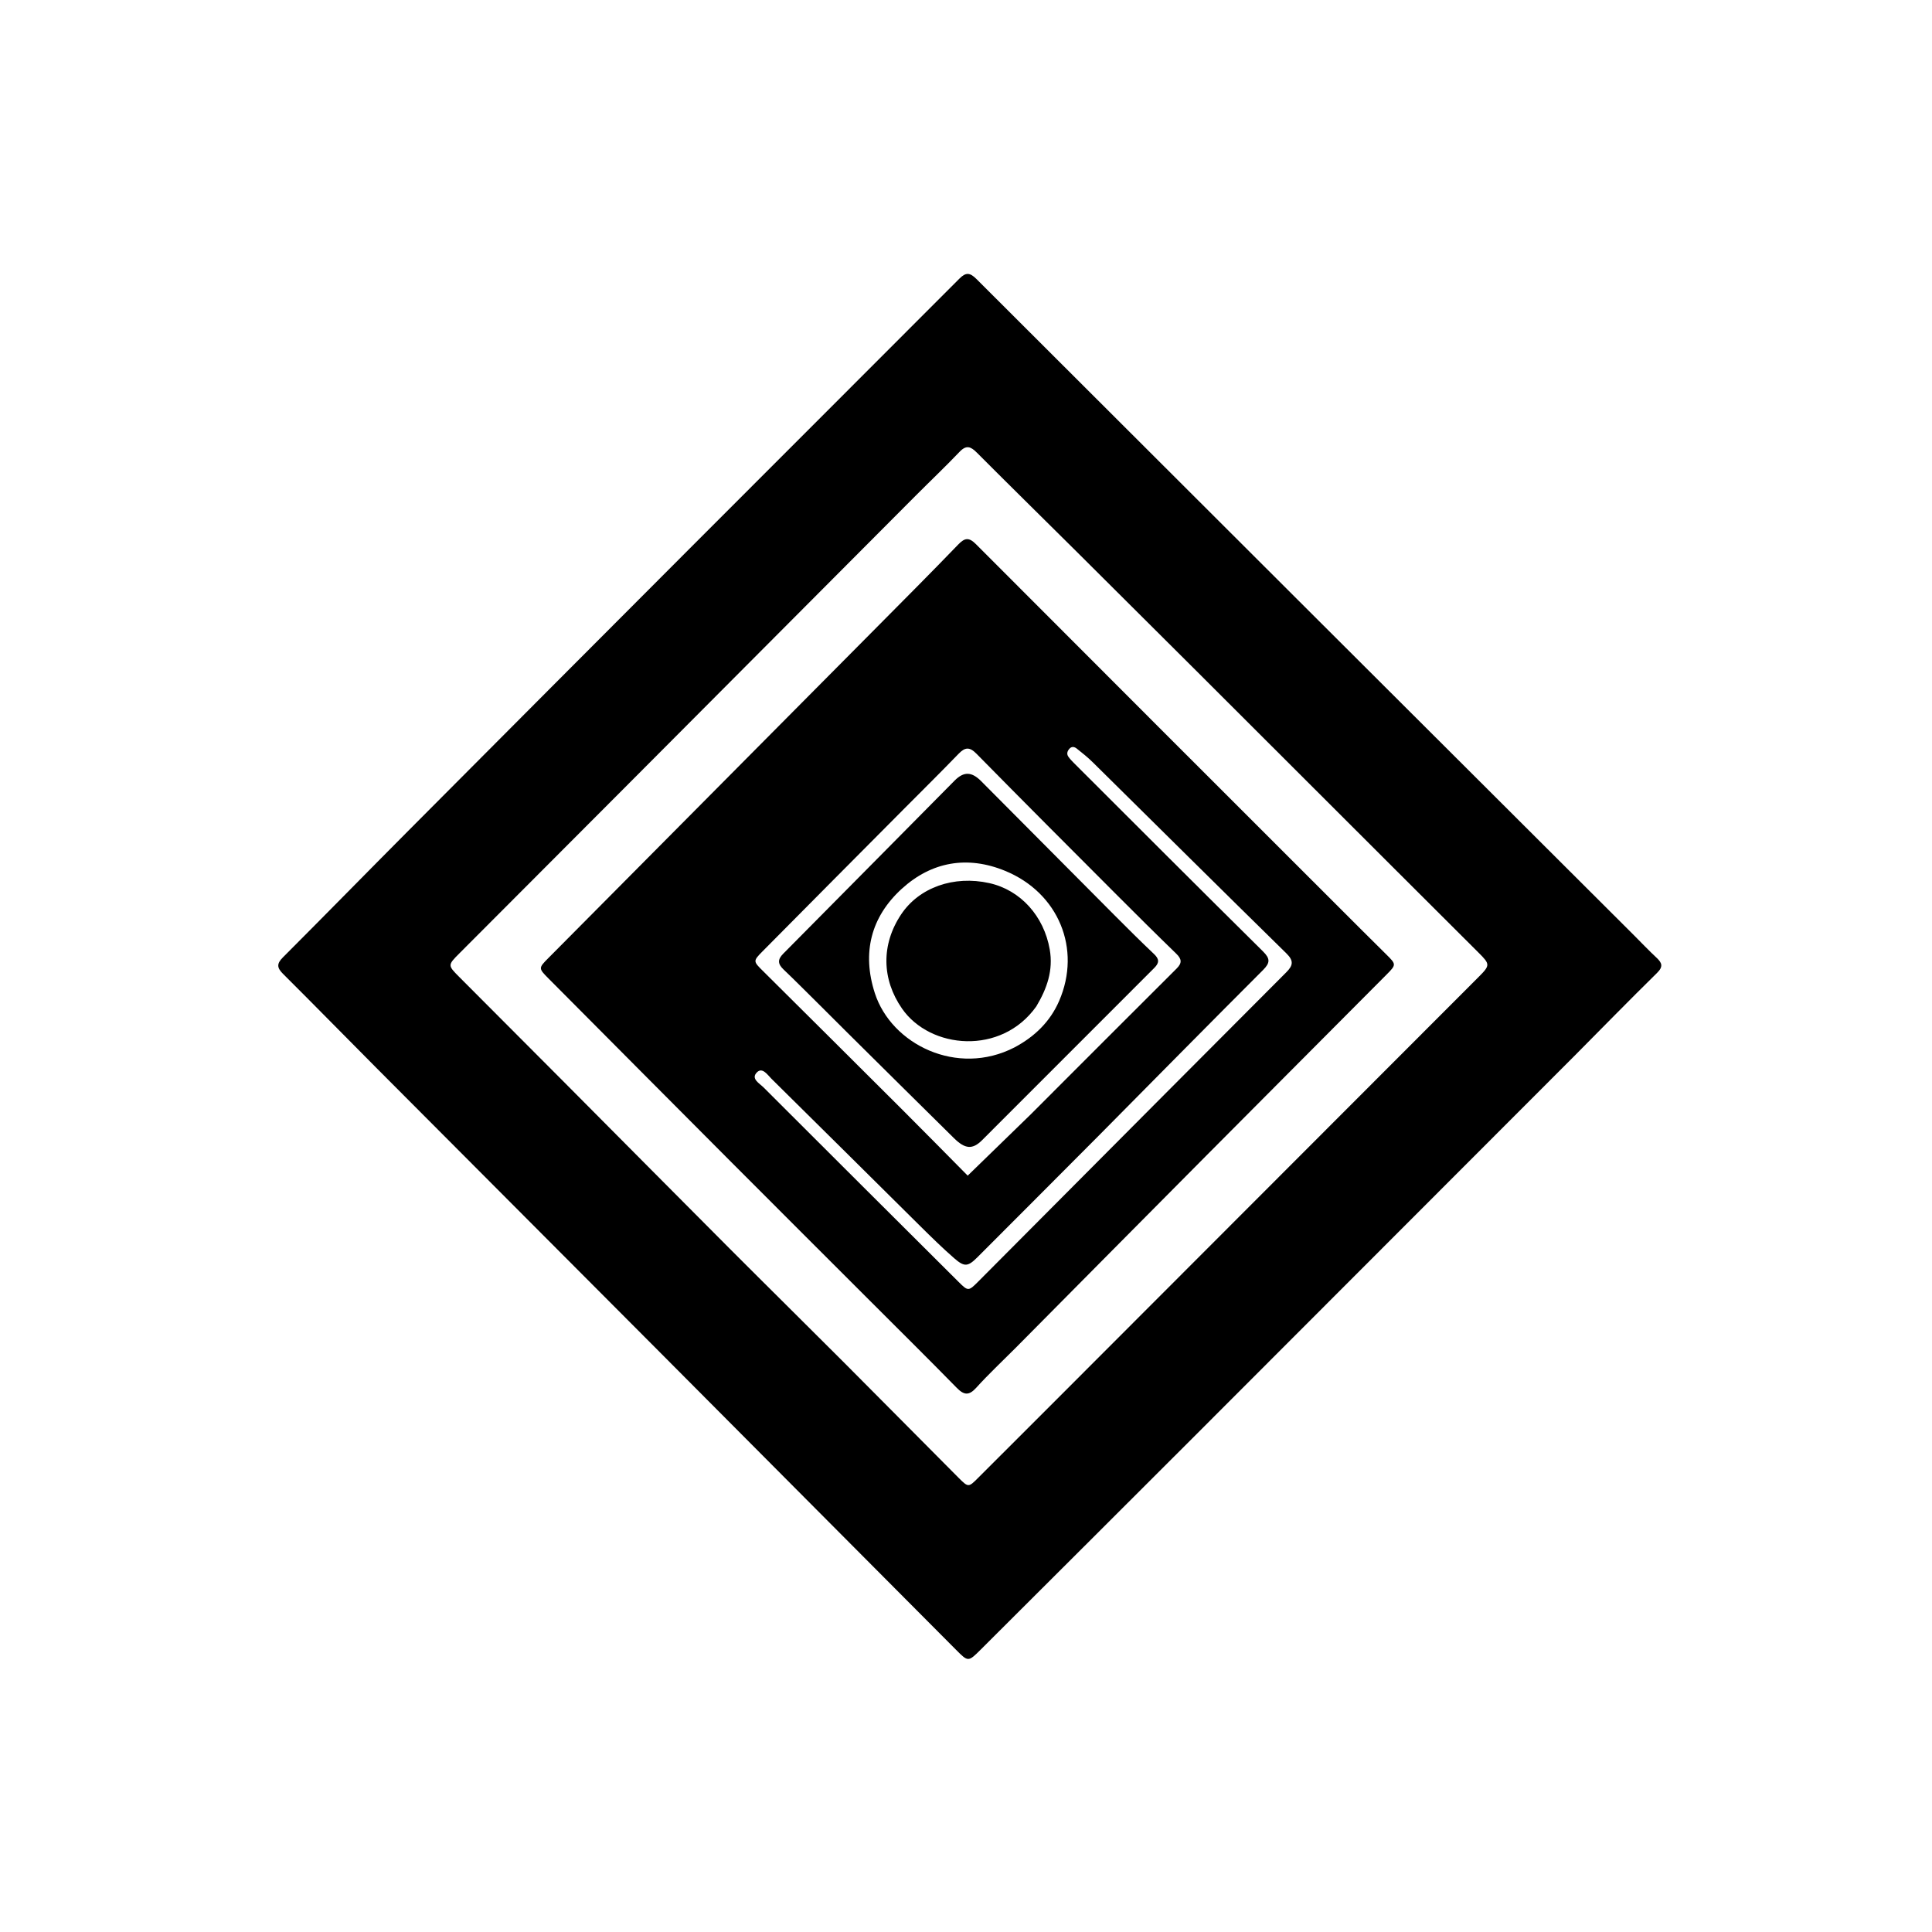 <svg version="1.1" id="Layer_1" xmlns="http://www.w3.org/2000/svg" xmlns:xlink="http://www.w3.org/1999/xlink" x="0px" y="0px"
	 width="100%" viewBox="0 0 912 912" enable-background="new 0 0 912 912" xml:space="preserve">
<path fill="#000000" opacity="1" stroke="none" 
	d="
M742.823,498.825 
	C682.629,559.068 622.707,619.086 562.748,679.065 
	C529.531,712.293 496.257,745.463 462.992,778.643 
	C457.022,784.598 457.017,784.529 451.272,778.757 
	C404.74,731.991 358.21,685.223 311.649,638.487 
	C267.201,593.871 222.702,549.305 178.253,504.689 
	C163.329,489.708 148.547,474.585 133.561,459.666 
	C130.656,456.774 130.608,454.868 133.548,451.925 
	C153.449,432.001 173.137,411.863 193.003,391.904 
	C237.901,346.797 282.836,301.726 327.804,256.689 
	C369.48,214.949 411.239,173.292 452.887,131.524 
	C455.978,128.424 457.882,128.656 460.977,131.749 
	C564.347,235.04 667.815,338.234 771.267,441.443 
	C774.806,444.974 778.235,448.622 781.895,452.022 
	C784.535,454.474 785.272,456.253 782.208,459.265 
	C769.022,472.224 756.099,485.452 742.823,498.825 
M496.938,662.438 
	C563.954,595.356 630.974,528.279 697.976,461.184 
	C703.501,455.652 703.435,455.169 697.927,449.679 
	C684.949,436.741 671.974,423.799 659.007,410.849 
	C627.533,379.416 596.074,347.968 564.59,316.546 
	C545.85,297.843 527.091,279.159 508.309,260.498 
	C492.593,244.883 476.781,229.363 461.136,213.677 
	C458.287,210.821 456.199,209.899 452.992,213.257 
	C446.209,220.359 439.078,227.127 432.143,234.085 
	C386.146,280.232 340.171,326.402 294.172,372.547 
	C268.405,398.396 242.594,424.202 216.831,450.055 
	C211.322,455.583 211.329,455.687 216.706,461.093 
	C233.512,477.989 250.375,494.829 267.185,511.721 
	C292.922,537.583 318.599,563.505 344.37,589.335 
	C362.248,607.254 380.283,625.017 398.171,642.928 
	C416.305,661.085 434.322,679.359 452.438,697.535 
	C457.136,702.248 457.201,702.151 461.78,697.572 
	C473.328,686.022 484.891,674.488 496.938,662.438 
z"/>
<path fill="#000000" opacity="1" stroke="none" 
	d="
M479.348,636.347 
	C472.983,642.733 466.639,648.661 460.836,655.079 
	C457.356,658.928 455.014,658.575 451.6,655.093 
	C438.087,641.309 424.364,627.73 410.713,614.081 
	C388.932,592.302 367.12,570.556 345.37,548.746 
	C316.558,519.855 287.785,490.924 259.015,461.99 
	C254.131,457.078 254.142,456.998 258.845,452.259 
	C310.59,400.127 362.353,348.013 414.095,295.878 
	C426.883,282.992 439.703,270.136 452.304,257.069 
	C455.427,253.83 457.376,253.541 460.723,256.898 
	C518.122,314.458 575.636,371.903 633.128,429.37 
	C640.197,436.435 647.268,443.499 654.377,450.523 
	C659.089,455.179 659.199,455.35 654.611,459.964 
	C626.068,488.668 597.463,517.31 568.929,546.023 
	C539.122,576.017 509.372,606.069 479.348,636.347 
M486.547,526.051 
	C509.498,503.087 532.424,480.097 555.435,457.192 
	C558.095,454.543 557.824,452.684 555.243,450.182 
	C545.679,440.908 536.231,431.513 526.819,422.083 
	C504.828,400.052 482.815,378.04 460.992,355.843 
	C457.698,352.492 455.582,352.643 452.501,355.829 
	C443.821,364.804 434.934,373.578 426.133,382.435 
	C404.061,404.645 381.965,426.83 359.945,449.09 
	C355.381,453.704 355.558,453.789 360.204,458.406 
	C382.049,480.112 403.89,501.822 425.684,523.578 
	C436.248,534.124 446.706,544.776 456.801,554.965 
	C466.765,545.282 476.406,535.912 486.547,526.051 
M518.62,536.12 
	C499.558,555.236 480.515,574.372 461.419,593.455 
	C456.898,597.972 455.273,598.168 450.441,593.961 
	C444.922,589.155 439.685,584.013 434.48,578.862 
	C411.029,555.66 387.661,532.375 364.163,509.221 
	C362.344,507.429 359.901,503.59 357.306,506.197 
	C354.31,509.208 358.514,511.391 360.417,513.294 
	C391.046,543.93 421.754,574.487 452.442,605.064 
	C457.012,609.616 457.18,609.591 461.884,604.851 
	C471.503,595.158 481.149,585.491 490.784,575.814 
	C529.575,536.854 568.348,497.875 607.191,458.967 
	C610.367,455.786 610.835,453.572 607.255,450.061 
	C576.688,420.091 546.32,389.918 515.853,359.845 
	C513.492,357.515 510.882,355.422 508.275,353.36 
	C507.203,352.513 505.871,352.175 504.725,353.543 
	C503.756,354.7 503.456,355.949 504.327,357.199 
	C505.08,358.281 506.013,359.254 506.951,360.19 
	C536.667,389.861 566.338,419.578 596.194,449.108 
	C599.664,452.54 599.6,454.514 596.213,457.902 
	C570.415,483.708 544.797,509.693 518.62,536.12 
z"/>
<path fill="#000000" opacity="1" stroke="none" 
	d="
M387.25,474.75 
	C381.306,468.884 375.69,463.187 369.902,457.671 
	C367.171,455.069 366.931,453.002 369.735,450.18 
	C396.742,422.989 423.638,395.688 450.626,368.477 
	C454.986,364.082 458.692,364.256 463.142,368.727 
	C484.167,389.851 505.158,411.009 526.192,432.124 
	C532.297,438.252 538.426,444.362 544.709,450.306 
	C547.194,452.657 547.384,454.407 544.893,456.893 
	C517.767,483.969 490.735,511.138 463.606,538.21 
	C459.058,542.75 455.569,542.442 450.321,537.269 
	C433.358,520.548 416.454,503.766 399.535,487 
	C395.511,483.012 391.515,478.996 387.25,474.75 
M478.884,494.426 
	C488.309,489.426 495.7,482.332 499.96,472.506 
	C510.606,447.948 499.706,421.455 474.471,411.085 
	C456.595,403.739 439.659,406.782 425.63,419.597 
	C411.133,432.84 406.809,449.763 412.963,468.806 
	C420.779,492.991 451.81,508.381 478.884,494.426 
z"/>
<path fill="#000000" opacity="1" stroke="none" 
	d="
M489.197,475.059 
	C472.711,498.319 439.103,495.287 425.802,476.11 
	C416.169,462.22 415.919,445.824 425.38,431.644 
	C433.863,418.93 450.225,413.125 467.014,416.875 
	C481.813,420.179 492.79,432.507 495.525,448.172 
	C497.246,458.032 494.267,466.548 489.197,475.059 
z"/>
</svg>